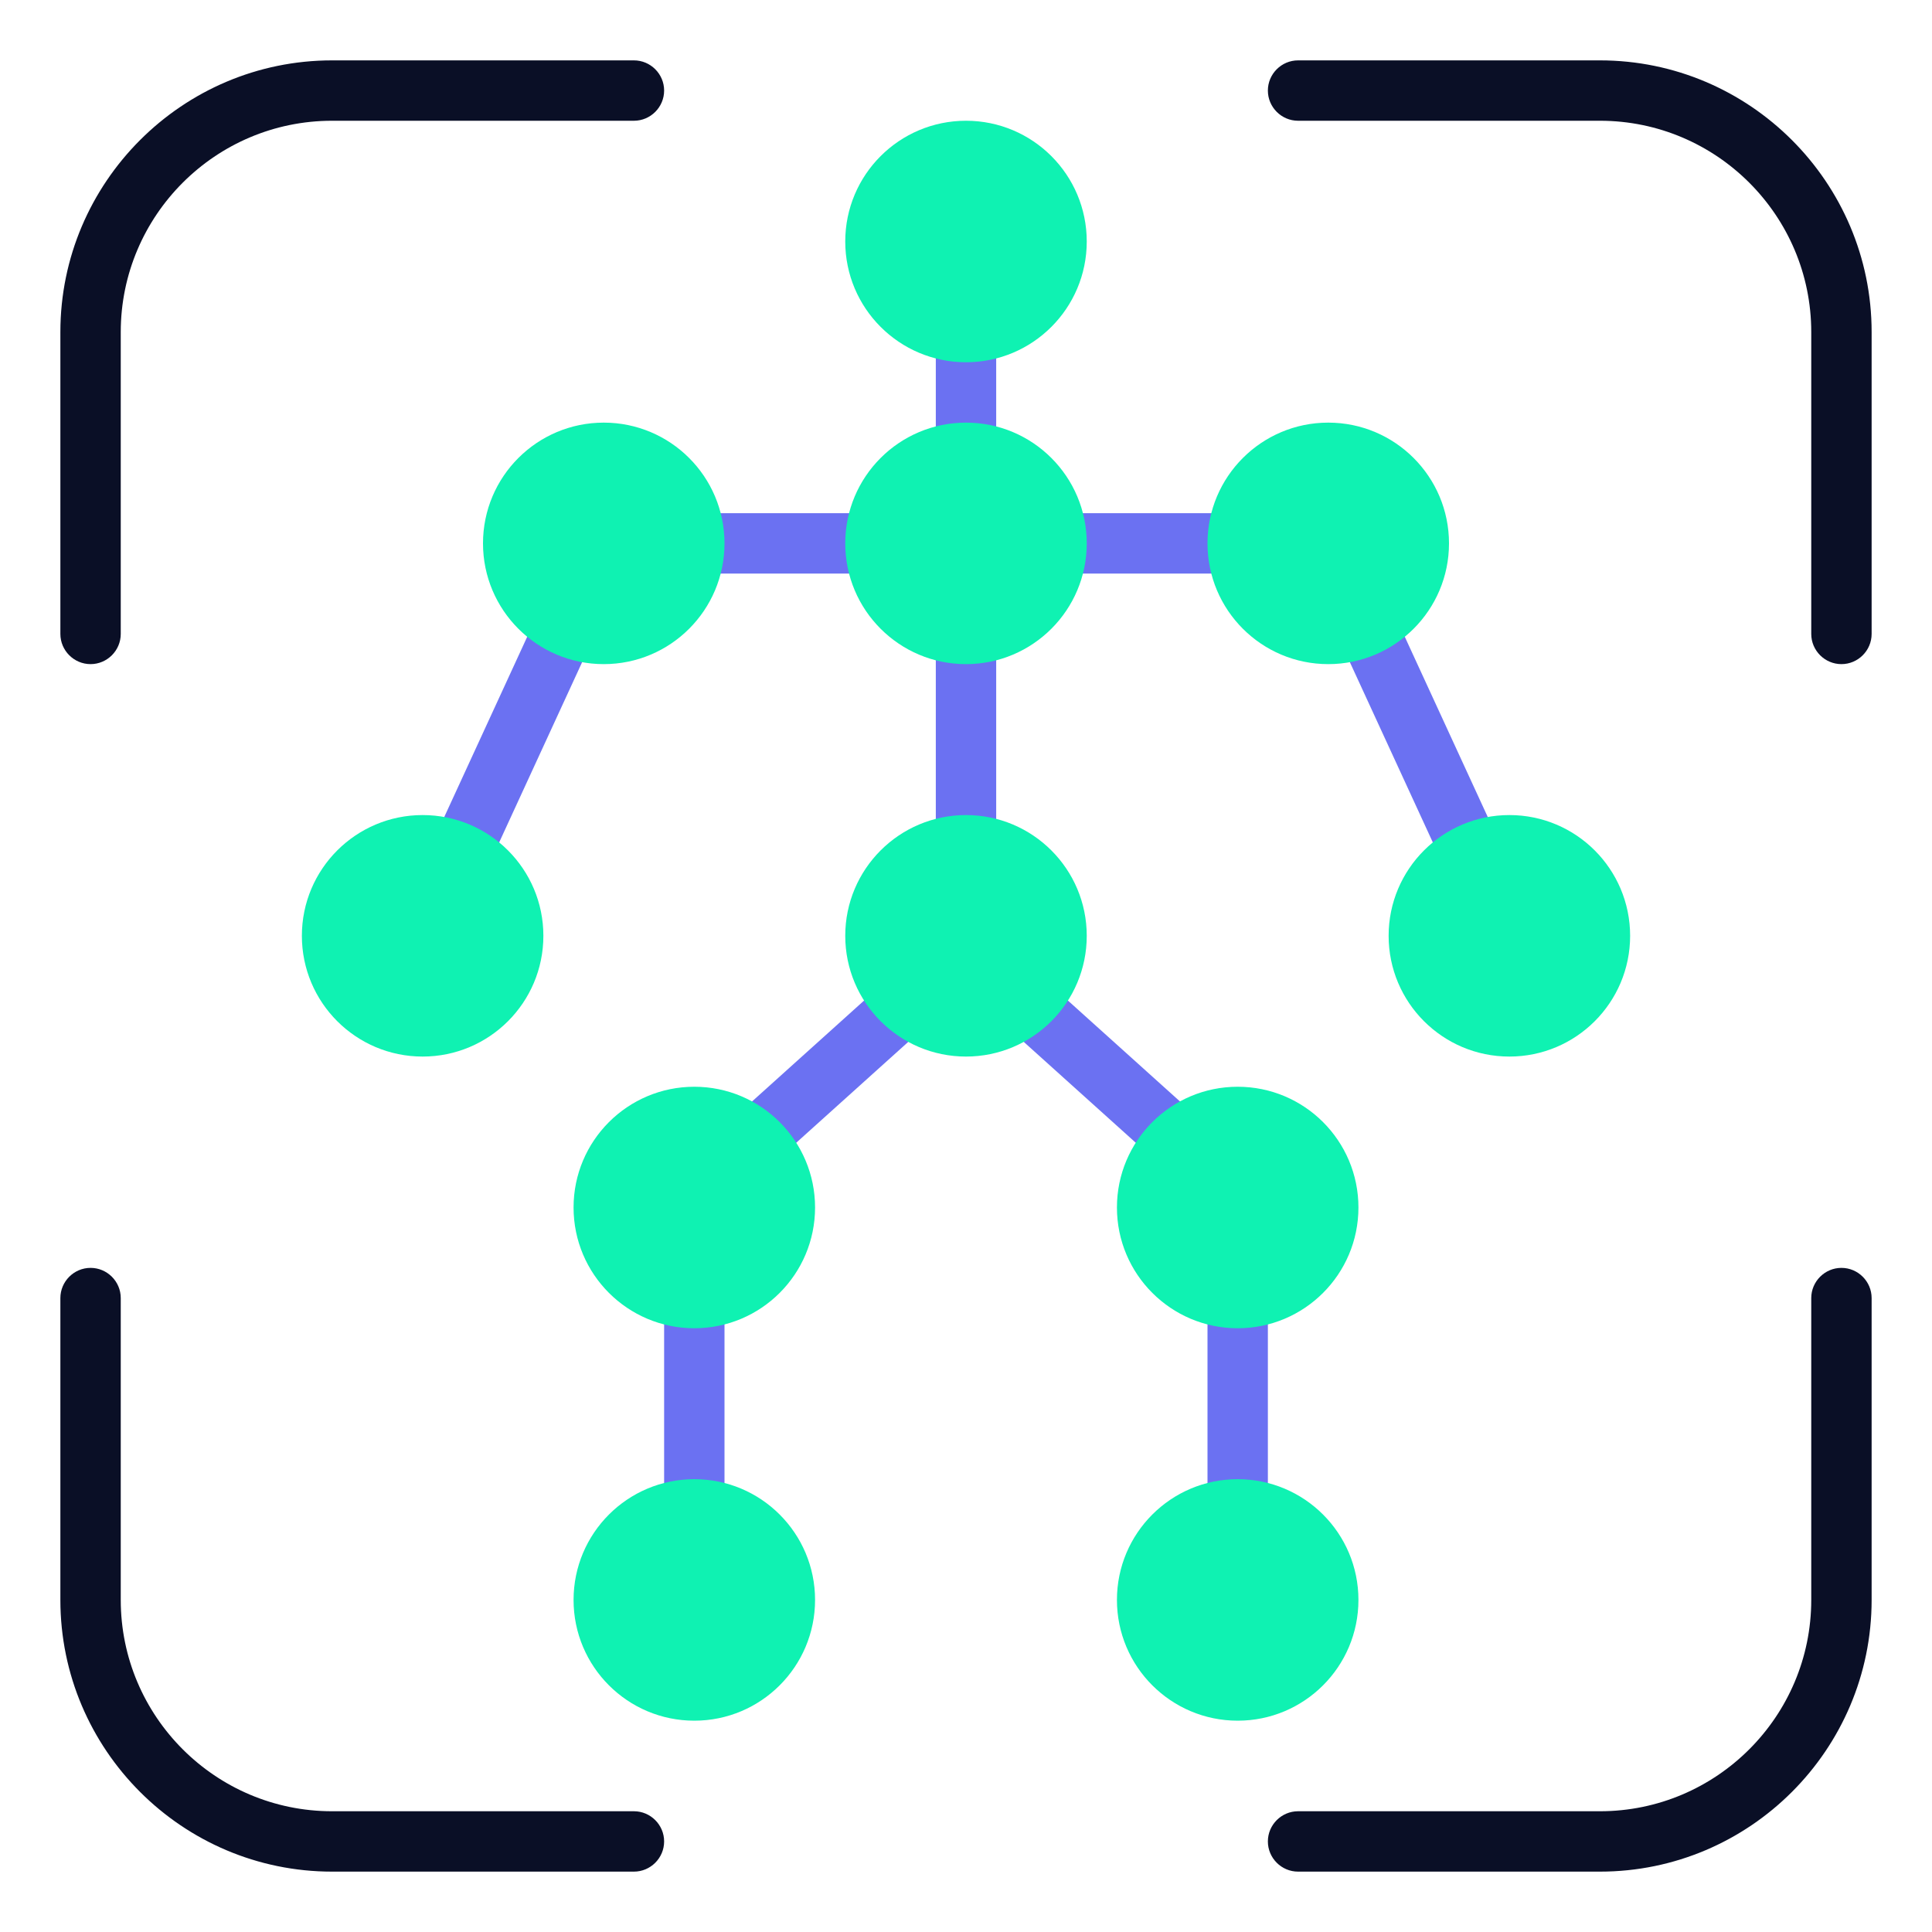 <svg xmlns="http://www.w3.org/2000/svg" id="Motion_Tracking" viewBox="0 0 64 64" data-name="Motion Tracking"><g fill="#0a0f26"><path d="m3 22c-.55 0-1-.45-1-1v-10c0-4.96 4.04-9 9-9h10c.55 0 1 .45 1 1s-.45 1-1 1h-10c-3.86 0-7 3.14-7 7v10c0 .55-.45 1-1 1z"></path><path d="m61 22c-.55 0-1-.45-1-1v-10c0-3.86-3.14-7-7-7h-10c-.55 0-1-.45-1-1s.45-1 1-1h10c4.96 0 9 4.04 9 9v10c0 .55-.45 1-1 1z"></path><path d="m53 62h-10c-.55 0-1-.45-1-1s.45-1 1-1h10c3.86 0 7-3.14 7-7v-10c0-.55.45-1 1-1s1 .45 1 1v10c0 4.96-4.04 9-9 9z"></path><path d="m21 62h-10c-4.96 0-9-4.04-9-9v-10c0-.55.45-1 1-1s1 .45 1 1v10c0 3.86 3.14 7 7 7h10c.55 0 1 .45 1 1s-.45 1-1 1z"></path></g><g fill="#6b71f2"><path d="m32 16c.55 0 1-.45 1-1v-4c0-.55-.45-1-1-1s-1 .45-1 1v4c0 .55.45 1 1 1z"></path><path d="m23 19h6c.55 0 1-.45 1-1s-.45-1-1-1h-6c-.55 0-1 .45-1 1s.45 1 1 1z"></path><path d="m41 17h-6c-.55 0-1 .45-1 1s.45 1 1 1h6c.55 0 1-.45 1-1s-.45-1-1-1z"></path><path d="m49.65 27.86-3.48-7.56c-.23-.5-.83-.72-1.33-.49s-.72.82-.49 1.33l3.48 7.56c.17.37.53.58.91.58.14 0 .28-.03.42-.09.5-.23.72-.82.49-1.33z"></path><path d="m19.16 19.81c-.5-.23-1.1-.01-1.33.49l-3.48 7.56c-.23.5-.01 1.1.49 1.33.13.06.28.09.42.09.38 0 .74-.22.91-.58l3.48-7.56c.23-.5.01-1.1-.49-1.33z"></path><path d="m39.68 37.02-5.02-4.52c-.41-.37-1.04-.34-1.41.07s-.34 1.04.07 1.41l5.02 4.52c.19.17.43.26.67.26.27 0 .55-.11.74-.33.37-.41.34-1.04-.07-1.41z"></path><path d="m29.34 32.5-5.02 4.52c-.41.37-.44 1-.07 1.41.2.22.47.33.74.33.24 0 .48-.08.67-.26l5.02-4.52c.41-.37.44-1 .07-1.41s-1-.44-1.41-.07z"></path><path d="m33 21c0-.55-.45-1-1-1s-1 .45-1 1v7c0 .55.45 1 1 1s1-.45 1-1z"></path><path d="m23 42c-.55 0-1 .45-1 1v7c0 .55.45 1 1 1s1-.45 1-1v-7c0-.55-.45-1-1-1z"></path><path d="m41 42c-.55 0-1 .45-1 1v7c0 .55.45 1 1 1s1-.45 1-1v-7c0-.55-.45-1-1-1z"></path></g><g fill="#0ff2b2"><circle cx="32" cy="8" r="4"></circle><circle cx="32" cy="18" r="4"></circle><circle cx="44" cy="18" r="4"></circle><circle cx="20" cy="18" r="4"></circle><circle cx="50" cy="31" r="4"></circle><circle cx="14" cy="31" r="4"></circle><circle cx="32" cy="31" r="4"></circle><circle cx="23" cy="40" r="4"></circle><circle cx="41" cy="40" r="4"></circle><circle cx="23" cy="53" r="4"></circle><circle cx="41" cy="53" r="4"></circle></g></svg>